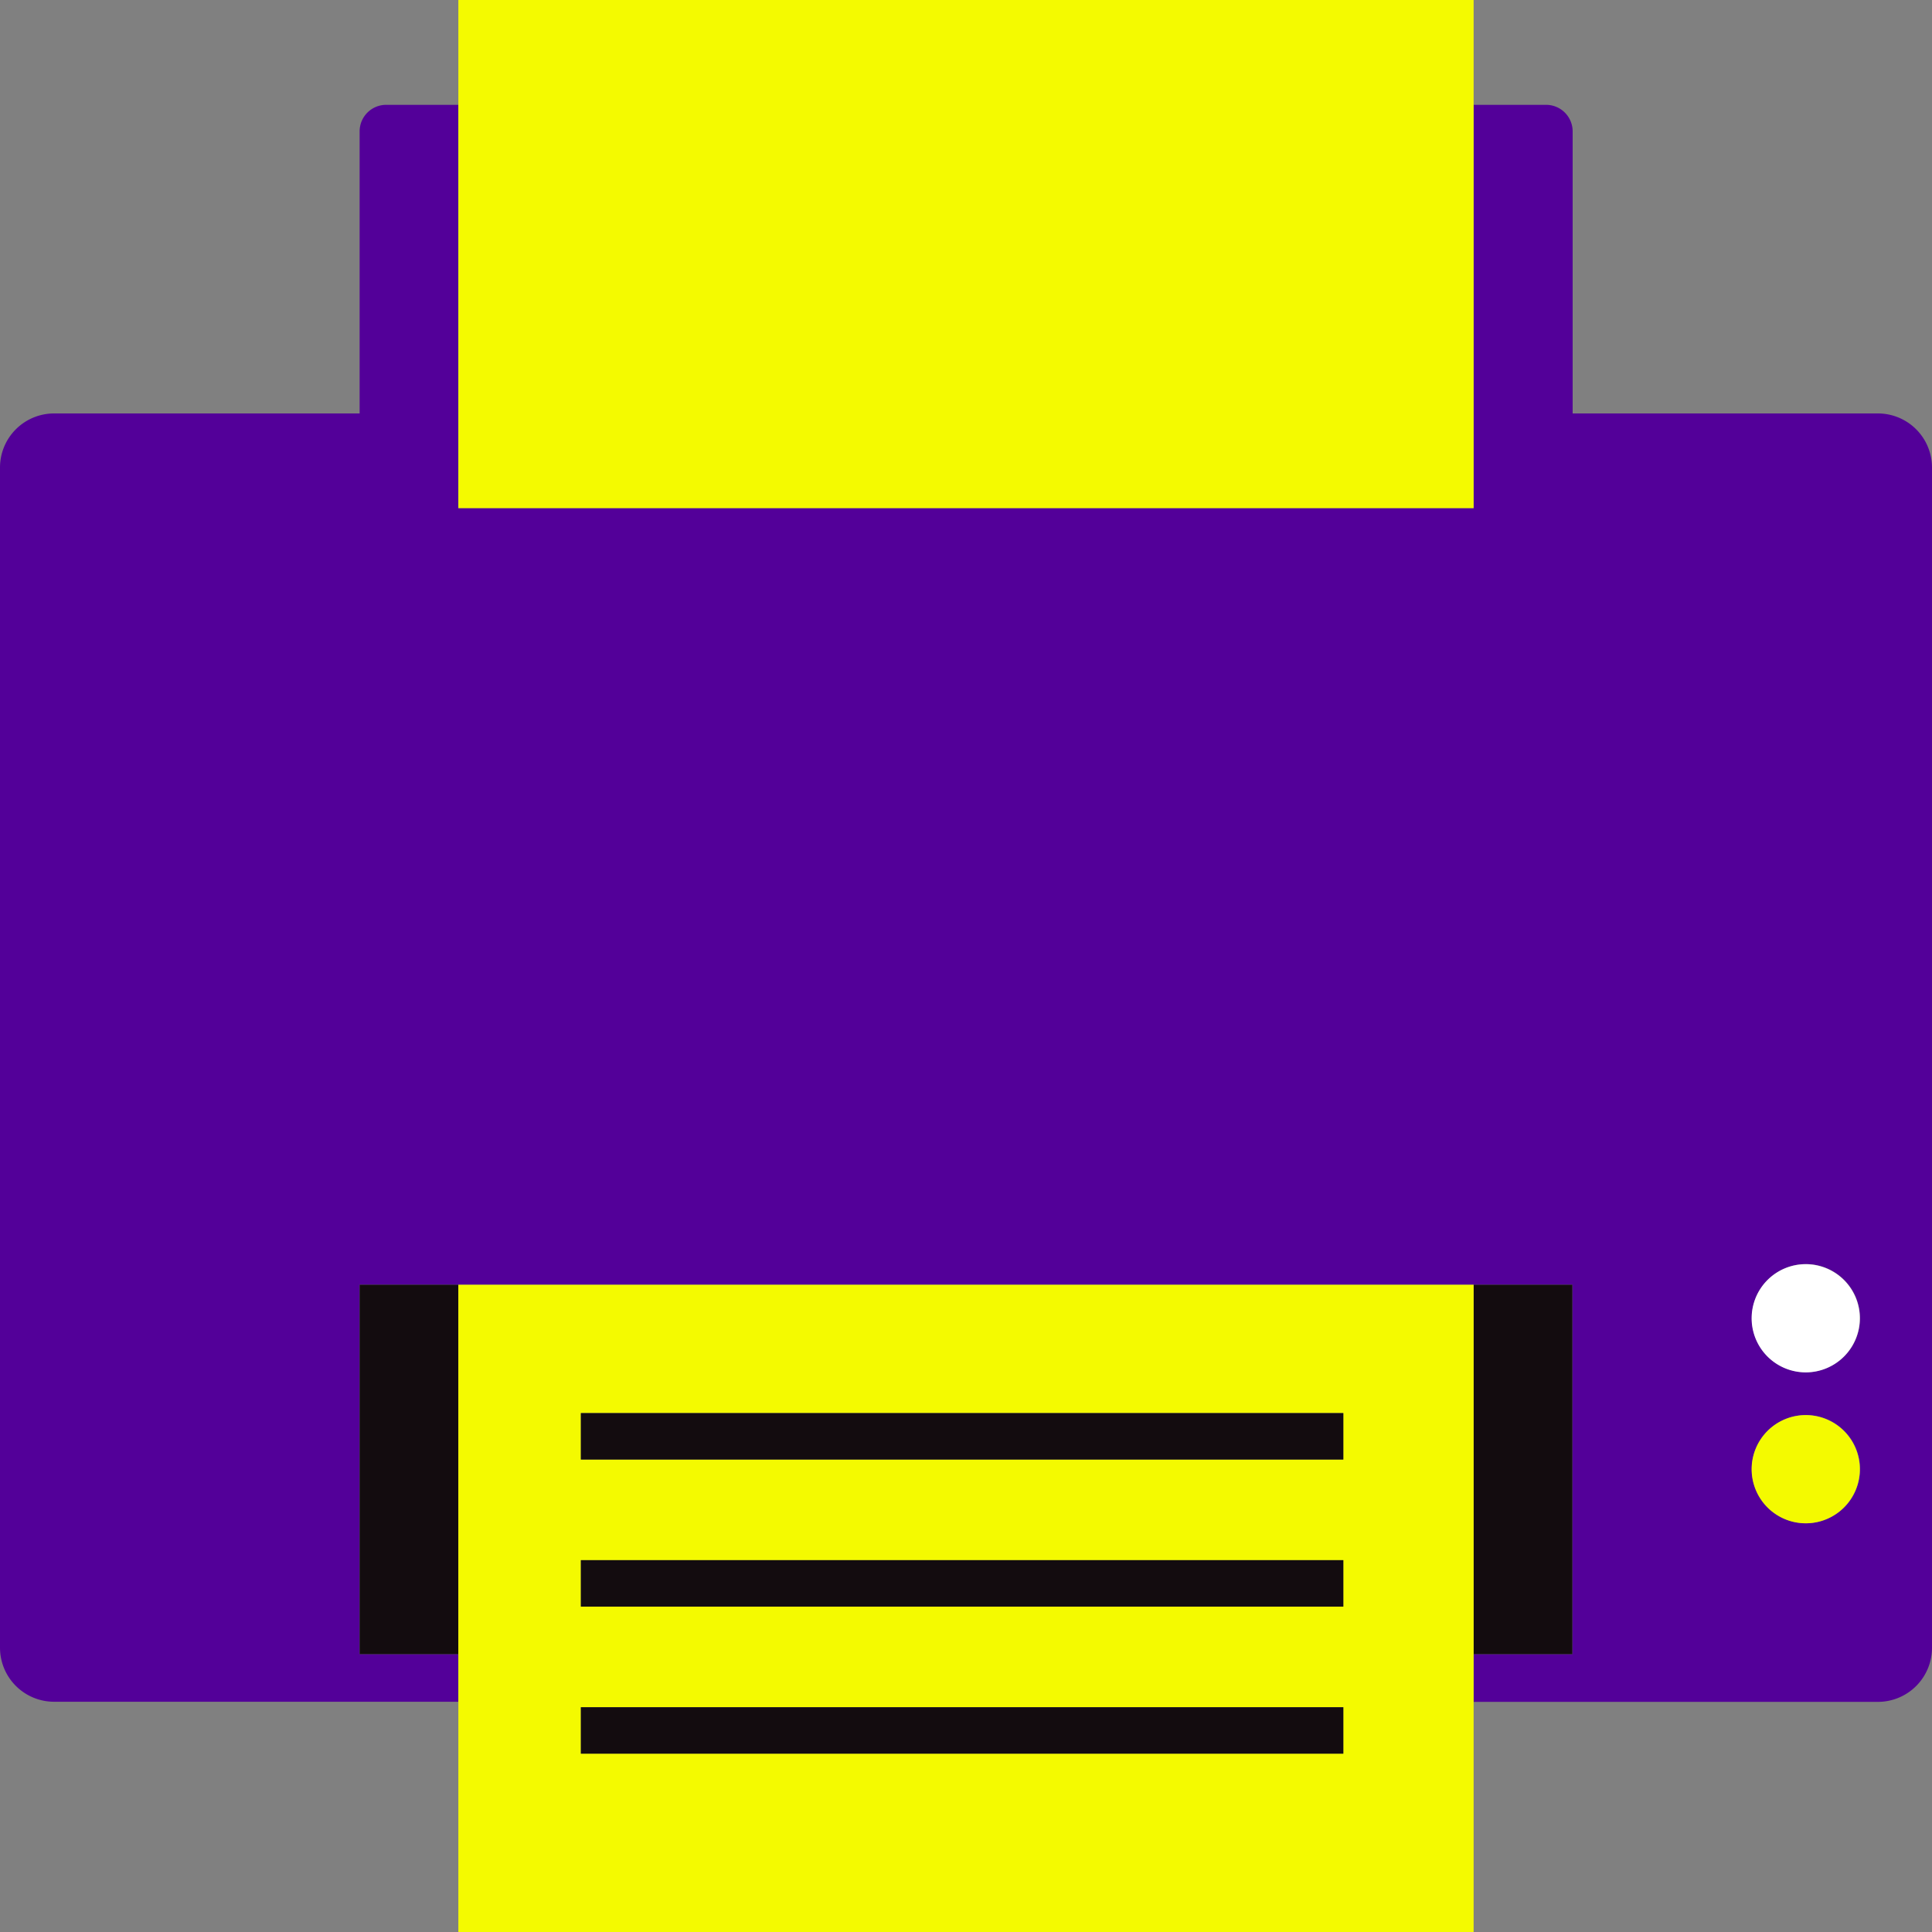 <?xml version="1.0" encoding="UTF-8"?>
<svg xmlns="http://www.w3.org/2000/svg" viewBox="0 0 500 500">
  <rect x="0" y="0" width="500" height="500" fill="#808080" stroke="none"/>
  <defs>
    <style>.cls-1{fill:#530099;}.cls-2{fill:#130c0f;}.cls-3{fill:#f4fa00;}.cls-4{fill:#fff;}</style>
  </defs>
  <title>Mesa de trabajo 1 copia 11</title>
  <g id="Capa_1" data-name="Capa 1">
    <path class="cls-1" d="M381.37,428.09v12.35H486a14,14,0,0,0,14-14V121a14,14,0,0,0-14-14h-79V34A6.88,6.88,0,0,0,400,27.13H381.37V131.5H118.62V27.13H100A6.87,6.87,0,0,0,93.07,34v73H14A14,14,0,0,0,0,121V426.41a14,14,0,0,0,14,14H118.62V428.09H93.07v-95.6H406.92v95.6Zm86-100.95a14,14,0,1,1-14,14A14,14,0,0,1,467.33,327.14Zm0,39.07a14,14,0,1,1-14,14A14,14,0,0,1,467.33,366.21Z"></path>
    <rect class="cls-2" x="381.37" y="332.49" width="25.55" height="95.61"></rect>
    <rect class="cls-2" x="93.07" y="332.49" width="25.55" height="95.61"></rect>
    <path class="cls-3" d="M118.62,440.44V502.1H381.37V332.49H118.62v108Zm31.71-74.73H347.65v12H150.33Zm0,38.06H347.65v12H150.33Zm0,38.06H347.65v12H150.33Z"></path>
    <polygon class="cls-3" points="118.62 131.5 381.37 131.5 381.37 27.13 381.37 -2.05 118.62 -2.05 118.62 27.13 118.62 131.5"></polygon>
    <path class="cls-4" d="M453.32,341.17a14,14,0,1,0,14-14A14,14,0,0,0,453.32,341.17Z"></path>
    <path class="cls-3" d="M453.32,380.23a14,14,0,1,0,14-14A14,14,0,0,0,453.32,380.23Z"></path>
    <rect class="cls-2" x="150.33" y="365.71" width="197.32" height="12.02"></rect>
    <rect class="cls-2" x="150.33" y="403.77" width="197.32" height="12.02"></rect>
    <rect class="cls-2" x="150.33" y="441.83" width="197.32" height="12.02"></rect>
  </g>
</svg>
